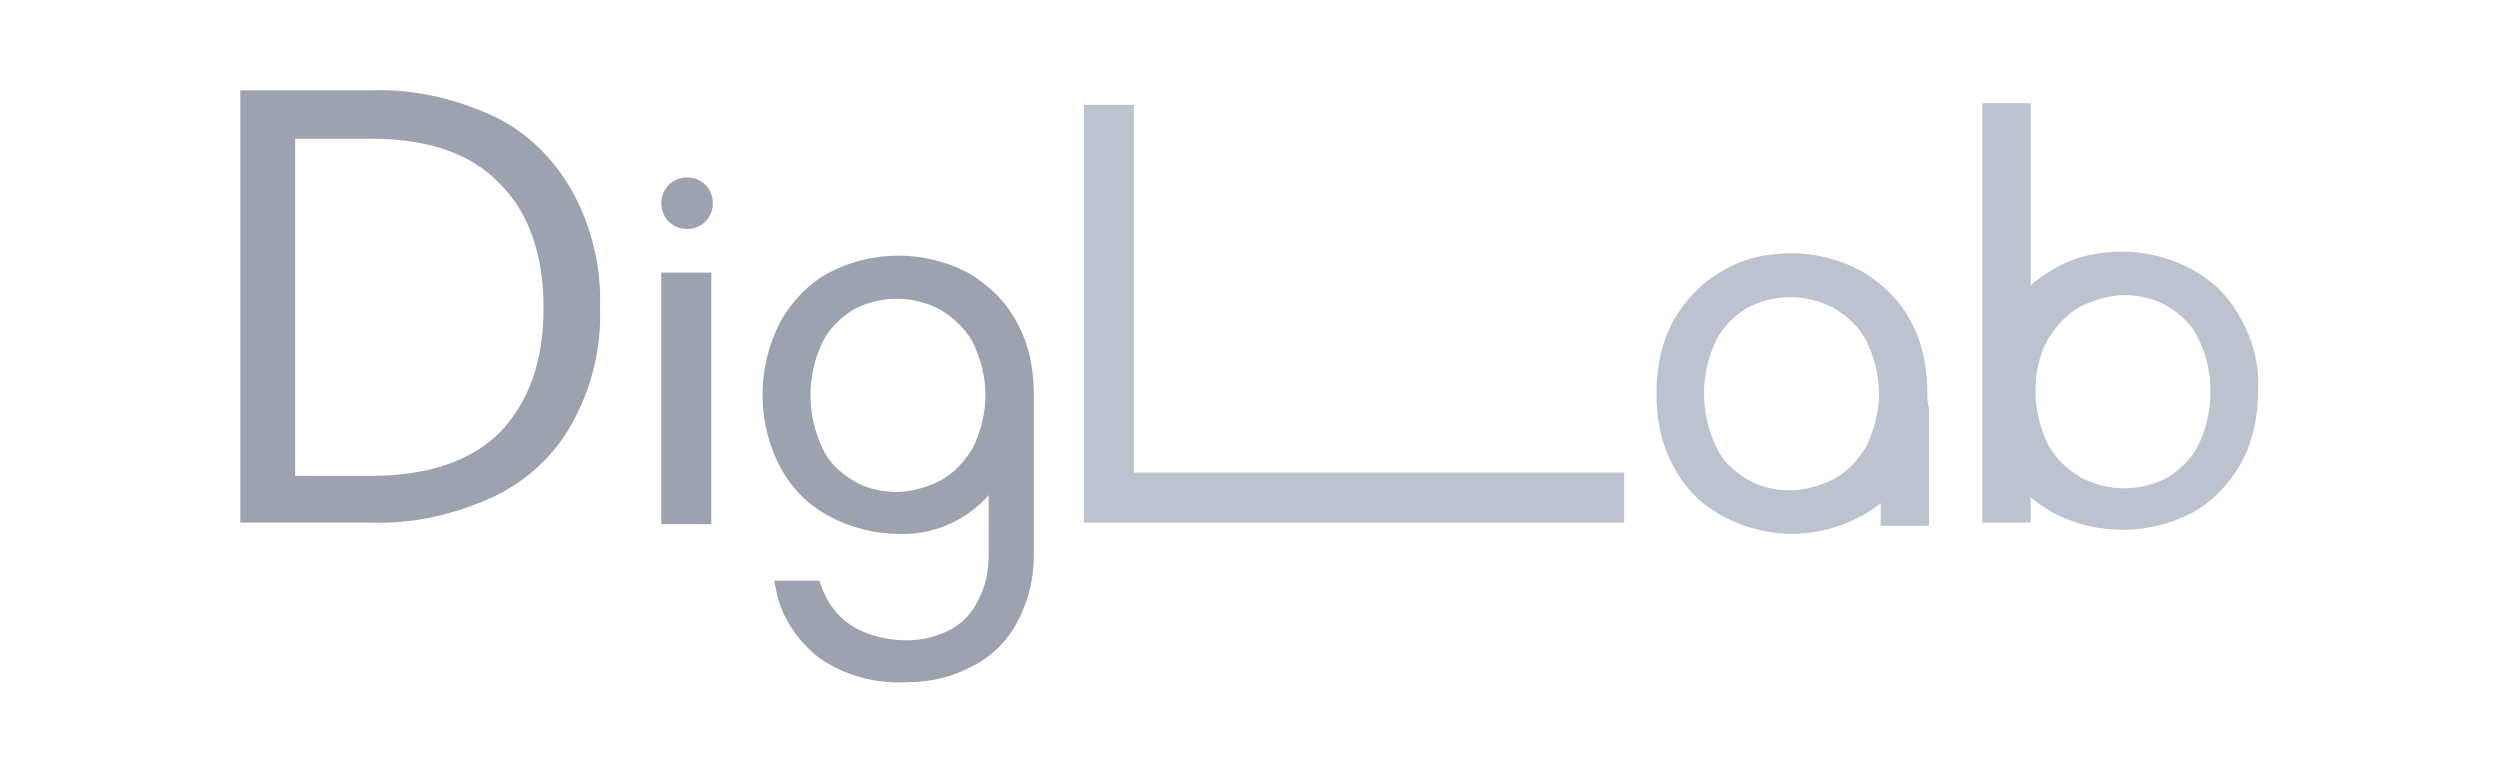 <?xml version="1.0" encoding="utf-8"?>
<!-- Generator: Adobe Illustrator 27.0.1, SVG Export Plug-In . SVG Version: 6.00 Build 0)  -->
<svg version="1.1" id="Layer_1" xmlns="http://www.w3.org/2000/svg" xmlns:xlink="http://www.w3.org/1999/xlink" x="0px" y="0px"
	 viewBox="0 0 155 48" style="enable-background:new 0 0 155 48;" xml:space="preserve">
<style type="text/css">
	.st0{fill:#BCC3CE;}
	.st1{fill:#9CA3AF;}
</style>
<path class="st0" d="M119.5,24.4c0-1.6-0.3-3.2-1.1-4.6c-0.7-1.3-1.8-2.3-3-3c-1.3-0.7-2.8-1.1-4.3-1.1c-1.5,0-3,0.3-4.3,1.1
	c-1.3,0.7-2.3,1.8-3,3c-0.8,1.4-1.1,3-1.1,4.6c0,1.6,0.3,3.2,1.1,4.6c0.7,1.3,1.7,2.3,3,3c1.3,0.7,2.8,1.1,4.3,1.1
	c1.5,0,3-0.4,4.3-1.1c0.4-0.2,0.8-0.5,1.2-0.8v1.4h3v-7.3C119.5,25,119.5,24.7,119.5,24.4z M115.7,27.7c-0.5,0.8-1.1,1.5-2,2
	c-0.8,0.4-1.8,0.7-2.7,0.7c-0.9,0-1.9-0.2-2.7-0.7c-0.8-0.5-1.5-1.1-1.9-2c-1-2.1-1-4.5,0-6.6c0.4-0.8,1.1-1.5,1.9-2
	c1.7-0.9,3.7-0.9,5.4,0c0.8,0.5,1.5,1.1,2,2c0.5,1,0.8,2.2,0.8,3.3C116.5,25.5,116.2,26.7,115.7,27.7L115.7,27.7z M138.9,19.7
	c-0.7-1.3-1.7-2.3-3-3c-1.3-0.7-2.8-1.1-4.3-1.1c-1.5,0-3,0.3-4.3,1.1c-0.5,0.3-1,0.6-1.4,1V6.4h-3v26h3v-1.6c0.4,0.4,0.9,0.7,1.4,1
	c2.7,1.4,5.9,1.4,8.6,0c1.3-0.7,2.3-1.8,3-3c0.8-1.4,1.1-3,1.1-4.6C140.1,22.7,139.7,21.1,138.9,19.7z M136.3,27.6
	c-0.4,0.8-1.1,1.5-1.9,2c-1.7,0.9-3.7,0.9-5.4,0c-0.8-0.5-1.5-1.1-2-2c-0.5-1-0.8-2.2-0.8-3.3c0-1.1,0.2-2.3,0.8-3.3
	c0.5-0.8,1.1-1.5,2-2c0.8-0.4,1.8-0.7,2.7-0.7c0.9,0,1.9,0.2,2.7,0.7c0.8,0.5,1.5,1.1,1.9,2C137.3,23,137.3,25.5,136.3,27.6
	L136.3,27.6z M70.3,29.3V6.5h-3.1v25.9l0,0l0,0h33.5v-3.1H70.3z"/>
<path class="st1" d="M42.6,11c-0.9,0-1.6,0.7-1.6,1.6c0,0.9,0.7,1.6,1.6,1.6c0.9,0,1.6-0.7,1.6-1.6C44.2,11.7,43.5,11,42.6,11z
	 M41,16.9h3.1v15.6H41V16.9z M64.1,24.5c0-1.6-0.3-3.2-1.1-4.6c-0.7-1.3-1.8-2.3-3-3c-2.7-1.4-5.9-1.4-8.6,0c-1.3,0.7-2.3,1.8-3,3
	c-1.5,2.9-1.5,6.3,0,9.1c0.7,1.3,1.7,2.3,3,3c1.3,0.7,2.8,1.1,4.3,1.1c2.1,0.1,4.2-0.8,5.6-2.4v3.7c0,1-0.2,2-0.7,2.9
	c-0.4,0.8-1,1.4-1.8,1.8c-0.8,0.4-1.7,0.6-2.6,0.6c-1.2,0-2.4-0.3-3.4-0.9c-0.9-0.6-1.5-1.4-1.9-2.5l-0.1-0.3H48l0.1,0.5
	c0.3,1.7,1.3,3.2,2.7,4.3c1.6,1.1,3.5,1.6,5.4,1.5c1.4,0,2.8-0.3,4.1-1c1.2-0.6,2.2-1.6,2.8-2.8c0.7-1.3,1-2.7,1-4.1v-9.3
	C64.1,25,64.1,24.8,64.1,24.5z M60.3,27.8c-0.5,0.8-1.1,1.5-2,2l0,0c-0.8,0.4-1.8,0.7-2.7,0.7c-0.9,0-1.9-0.2-2.7-0.7
	c-0.8-0.5-1.5-1.1-1.9-2c-1-2.1-1-4.5,0-6.6c0.4-0.8,1.1-1.5,1.9-2c1.7-0.9,3.7-0.9,5.4,0c0.8,0.5,1.5,1.1,2,2
	c0.5,1,0.8,2.2,0.8,3.3C61.1,25.6,60.8,26.8,60.3,27.8L60.3,27.8z M30.6,7.2L30.6,7.2c-2.4-1.1-5-1.7-7.6-1.6h-8.1v26.8H23
	c2.6,0.1,5.2-0.5,7.6-1.6c2.1-1,3.8-2.6,4.9-4.6c1.2-2.2,1.8-4.7,1.7-7.1c0.1-2.5-0.5-5-1.7-7.2C34.4,9.9,32.7,8.2,30.6,7.2z
	 M18.3,8.6H23c3.5,0,6.2,0.9,8,2.8c1.8,1.8,2.7,4.4,2.7,7.7c0,3.3-0.9,5.8-2.7,7.7c-1.8,1.8-4.5,2.7-8,2.7h-4.7L18.3,8.6z"/>
</svg>

